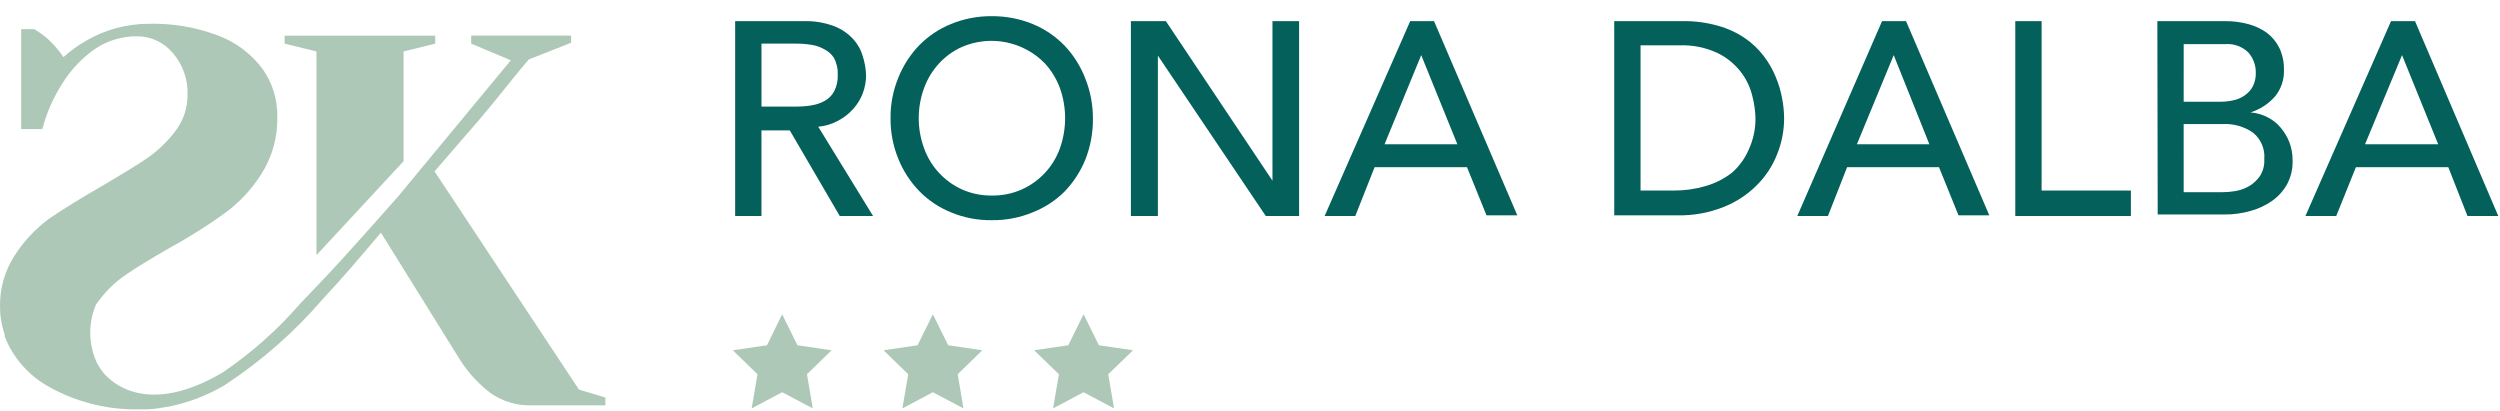 <svg height="23" viewBox="0 0 140 23" width="140" xmlns="http://www.w3.org/2000/svg"><g fill="none" transform="translate(0 .904)"><path d="m43.8 16.696.858 1.735 1.912.28-1.38 1.343.326 1.912-1.716-.905-1.707.905.326-1.912-1.38-1.343 1.912-.28z" fill="#aec8b7"/><path d="m52.241 16.696.858 1.735 1.912.28-1.38 1.343.326 1.912-1.716-.905-1.707.905.326-1.912-1.38-1.343 1.903-.28z" fill="#aec8b7"/><path d="m60.681 16.696.858 1.735 1.912.28-1.39 1.343.326 1.912-1.707-.905-1.707.905.326-1.912-1.39-1.343 1.912-.28z" fill="#aec8b7"/><path d="m32.421 20.911-8.086-12.218 2.462-2.845c.802-.933 1.604-1.968 2.406-2.938l.41-.485 2.369-.933v-.401h-5.596v.448l2.22.933-6.314 7.629c-1.057 1.2-2.123 2.394-3.199 3.582-.737.802-1.492 1.595-2.248 2.378-1.284 1.486-2.758 2.797-4.384 3.899-4.141 2.434-6.165.625-6.678 0-.126-.158-.238-.327-.336-.504l-.075-.168c-.425-.998-.425-2.126 0-3.125.069-.107.143-.209.224-.308.404-.527.888-.987 1.436-1.362.569-.392 1.371-.886 2.397-1.474 1.094-.596 2.15-1.26 3.162-1.987.826-.604 1.529-1.361 2.071-2.229.599-.96.901-2.077.867-3.208.009-.937-.274-1.853-.811-2.621-.622-.84-1.469-1.487-2.444-1.865-1.272-.49-2.629-.721-3.992-.681-1.205.009-2.388.33-3.432.933-.466.262-.9.575-1.296.933-.289-.432-.637-.822-1.035-1.157-.192-.147-.391-.284-.597-.41h-.737v5.596h1.185c.242-.92.629-1.795 1.147-2.593.46-.731 1.059-1.365 1.763-1.865.709-.492 1.553-.749 2.416-.737.764.004 1.488.346 1.977.933.563.647.86 1.484.83 2.341.006.707-.216 1.397-.634 1.968-.435.595-.964 1.115-1.567 1.539-.625.438-1.464.933-2.528 1.567-1.25.718-2.257 1.343-3.022 1.865-.773.57-1.434 1.278-1.949 2.089-.534.835-.813 1.807-.802 2.798-.003.546.085 1.088.261 1.604-.002.034-.002.068 0 .103.168.439.394.853.672 1.231.493.673 1.13 1.228 1.865 1.623 1.43.788 3.031 1.211 4.663 1.231h.755c.269-.007.537-.035.802-.084.33-.047.657-.113.979-.196.911-.237 1.784-.601 2.593-1.082 2.04-1.338 3.883-2.954 5.475-4.803 1.129-1.203 2.192-2.462 3.264-3.731l4.44 7.135c.457.721 1.042 1.353 1.725 1.865.664.46 1.459.695 2.266.672h4.141v-.438z" fill="#aec8b7"/><path d="m17.722 13.384 4.878-5.26v-6.146l1.772-.438v-.448h-8.432v.448l1.781.438z" fill="#aec8b7"/><g fill="#03605b"><path d="m41.169.28h3.824c.585-.019 1.168.076 1.716.28.408.157.775.406 1.073.728.254.28.44.615.541.979.107.342.167.696.177 1.054-.001.344-.065.685-.187 1.007-.123.319-.303.613-.532.867-.241.27-.528.494-.849.662-.343.186-.721.301-1.11.336l3.069 4.999h-1.865l-2.798-4.794h-1.586v4.794h-1.474zm1.474 4.785h1.931c.287.001.574-.02.858-.065.261-.04.514-.125.746-.252.225-.122.41-.307.532-.532.148-.288.219-.609.205-.933.014-.323-.057-.645-.205-.933-.131-.206-.314-.374-.532-.485-.23-.134-.483-.223-.746-.261-.284-.045-.571-.067-.858-.065h-1.931z"/><path d="m55.542 11.426c-.784.012-1.562-.137-2.285-.438-.674-.272-1.284-.682-1.791-1.203-.502-.522-.898-1.137-1.166-1.809-.291-.717-.436-1.484-.429-2.257-.009-.773.137-1.541.429-2.257.267-.676.663-1.294 1.166-1.819.507-.521 1.117-.931 1.791-1.203.725-.297 1.502-.446 2.285-.438.783-.006 1.56.143 2.285.438.67.274 1.277.684 1.781 1.203.512.538.911 1.172 1.175 1.865.285.718.427 1.485.42 2.257.006.772-.137 1.539-.42 2.257-.272.673-.671 1.287-1.175 1.809-.509.502-1.115.896-1.781 1.157-.724.299-1.502.449-2.285.438zm0-1.38c.581.01 1.158-.108 1.688-.345.993-.447 1.761-1.279 2.127-2.304.386-1.089.386-2.278 0-3.367-.187-.505-.469-.971-.83-1.371-1.209-1.251-3.066-1.623-4.663-.933-.488.22-.926.537-1.287.933-.364.398-.646.864-.83 1.371-.398 1.087-.398 2.28 0 3.367.366 1.022 1.129 1.853 2.117 2.304.528.236 1.101.354 1.679.345z"/><path d="m63.33.28h1.959l5.969 8.935v-8.935h1.492v10.913h-1.865l-6.044-8.982v8.982h-1.511z"/><path d="m78.972.28h1.334l4.663 10.875h-1.725l-1.091-2.695h-5.176l-1.082 2.733h-1.716zm2.64 6.893-2.024-4.99-2.052 4.99z"/><path d="m90.397.28h3.805c.681-.013 1.36.075 2.015.261.538.149 1.049.386 1.511.7.4.274.752.611 1.045.998.276.359.502.755.672 1.175.162.384.281.784.354 1.194.071.366.109.737.112 1.11.001.691-.132 1.375-.392 2.015-.253.652-.641 1.243-1.138 1.735-.53.532-1.165.949-1.865 1.222-.819.325-1.694.483-2.574.466h-3.544zm1.474 9.486h1.865c.603.003 1.203-.081 1.781-.252.538-.154 1.042-.411 1.483-.755.404-.357.722-.8.933-1.296.256-.555.384-1.161.373-1.772-.012-.413-.071-.823-.177-1.222-.116-.484-.332-.938-.634-1.334-.346-.448-.789-.812-1.296-1.063-.673-.316-1.412-.466-2.155-.438h-2.173z"/><path d="m105.395.28h1.343l4.663 10.875h-1.725l-1.091-2.695h-5.148l-1.073 2.733h-1.716zm2.649 6.893-1.996-4.99-2.061 4.99z"/><path d="m112.856.28h1.474v9.486h4.999v1.427h-6.473z"/><path d="m120.812.28h3.777c.447-.005.893.051 1.324.168.375.1.729.267 1.045.494.293.225.529.516.69.849.175.377.261.788.252 1.203.027.558-.16 1.105-.522 1.53-.365.406-.832.705-1.352.867.325.024.642.113.933.261.287.138.541.335.746.578.214.249.384.533.504.839.121.328.181.676.177 1.026.013.451-.09.897-.298 1.296-.2.368-.481.687-.821.933-.367.262-.778.458-1.213.578-.485.142-.987.211-1.492.205h-3.731zm1.474 4.514h2.015c.263.002.526-.026.783-.084.232-.05.452-.149.644-.289.184-.131.334-.303.438-.504.115-.235.17-.494.159-.755.005-.411-.141-.809-.41-1.119-.345-.342-.822-.516-1.306-.476h-2.322zm0 5.065h2.164c.25-.001.5-.022.746-.065.27-.047.529-.142.765-.28.235-.144.439-.334.597-.56.176-.278.261-.604.242-.933.052-.57-.182-1.129-.625-1.492-.499-.348-1.1-.519-1.707-.485h-2.183z"/><path d="m133.898.28h1.343l4.663 10.913h-1.725l-1.073-2.733h-5.176l-1.101 2.733h-1.725zm2.64 6.893-2.024-4.99-2.071 4.99z"/></g></g></svg>